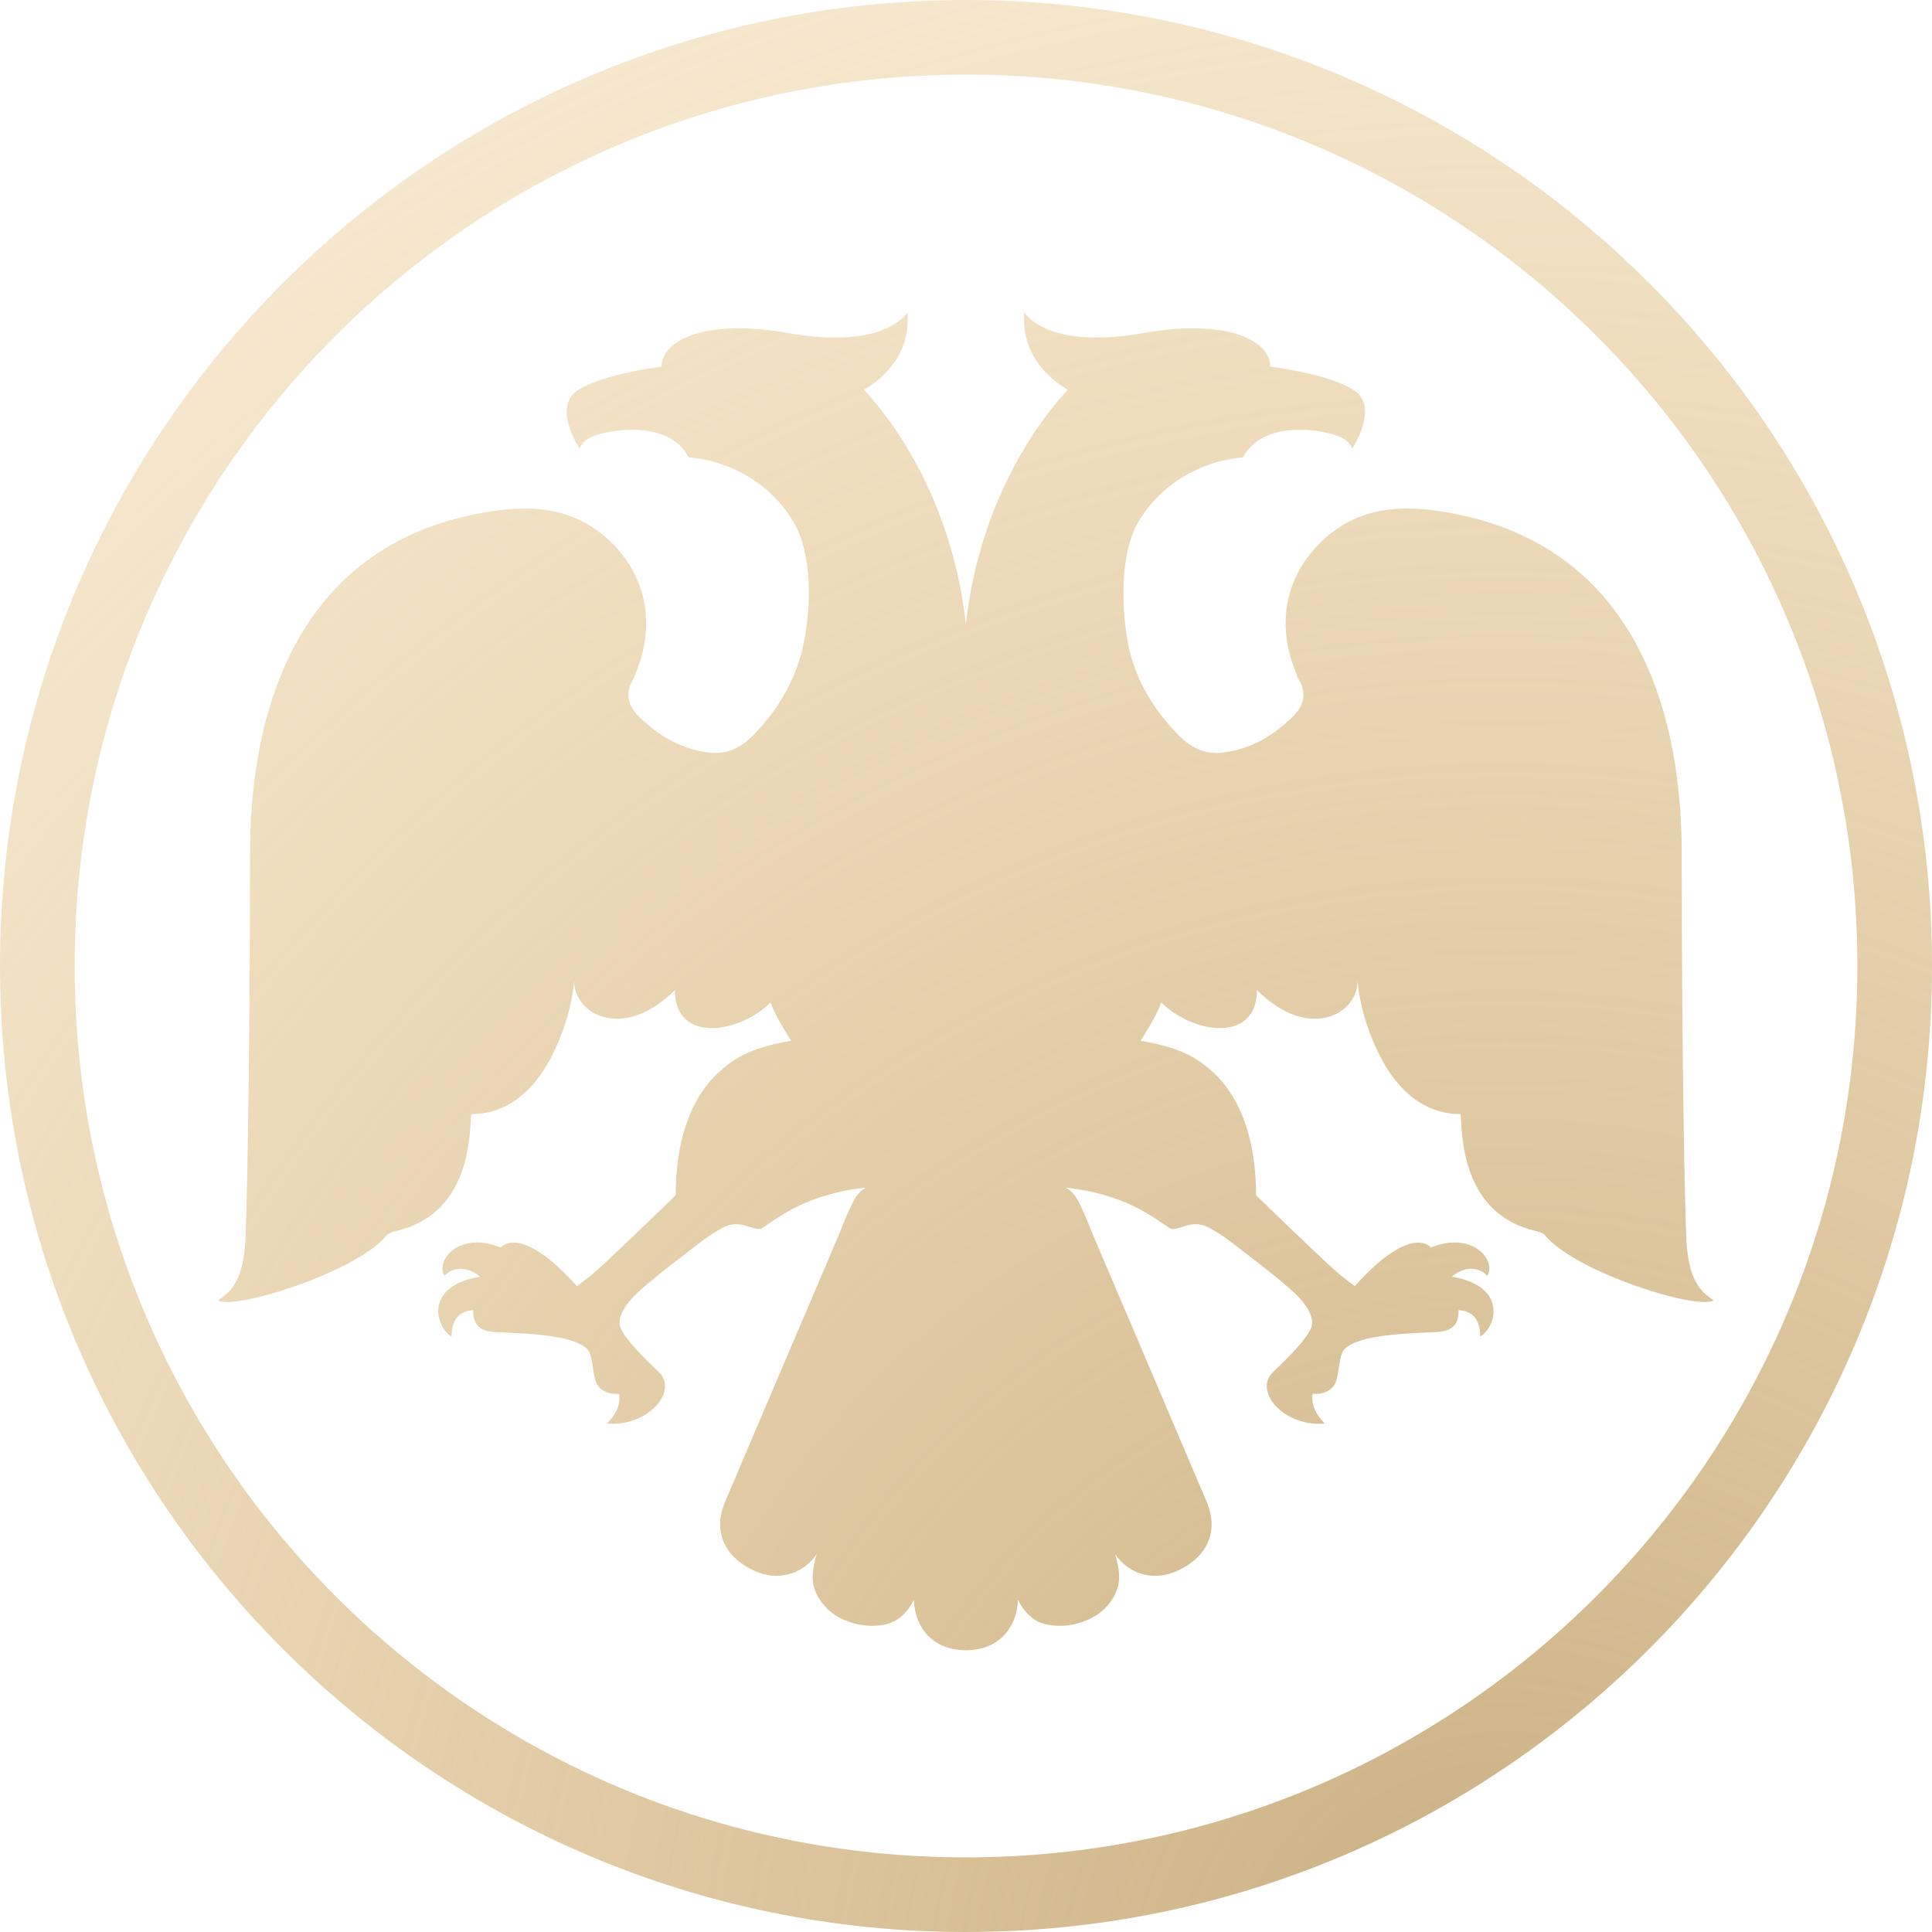 <?xml version="1.0" encoding="UTF-8"?> <svg xmlns="http://www.w3.org/2000/svg" width="40" height="40" viewBox="0 0 40 40" fill="none"><g filter="url(#filter0_ii_1756_892)"><path fill-rule="evenodd" clip-rule="evenodd" d="M19.997 38.455C30.192 38.455 38.455 30.192 38.455 20C38.455 9.807 30.192 1.545 19.997 1.545C9.806 1.545 1.546 9.807 1.546 20C1.546 30.192 9.806 38.455 19.997 38.455ZM19.997 0C31.048 0 40 8.955 40 20C40 31.045 31.046 40 19.997 40C8.955 40 0 31.045 0 20C0 8.955 8.954 0 19.997 0ZM19.997 34.167C19.34 34.167 18.944 33.727 18.92 33.127C18.776 33.398 18.59 33.581 18.311 33.637C18.033 33.689 17.746 33.656 17.487 33.542C17.231 33.439 17.023 33.245 16.904 32.997C16.779 32.743 16.82 32.483 16.909 32.178C16.6 32.62 16.077 32.735 15.617 32.522C14.986 32.228 14.757 31.696 15.015 31.088C15.794 29.248 16.569 27.442 17.351 25.604C17.422 25.438 17.482 25.265 17.56 25.099C17.63 24.952 17.674 24.843 17.74 24.754C17.79 24.687 17.852 24.631 17.924 24.588C16.714 24.721 16.132 25.195 15.812 25.405C15.727 25.462 15.732 25.47 15.405 25.368C15.26 25.326 15.104 25.343 14.971 25.415C14.823 25.494 14.681 25.584 14.547 25.684C14.113 26.021 13.671 26.346 13.26 26.709C13.069 26.879 12.794 27.168 12.832 27.43C12.862 27.672 13.457 28.234 13.635 28.402C14.057 28.798 13.418 29.545 12.568 29.474C12.794 29.238 12.848 29.037 12.819 28.858C12.735 28.858 12.572 28.873 12.419 28.737C12.236 28.573 12.318 28.087 12.148 27.922C11.848 27.633 10.869 27.606 10.284 27.581C10.037 27.571 9.78 27.505 9.799 27.124C9.427 27.149 9.349 27.424 9.349 27.672C9.029 27.492 8.755 26.629 9.937 26.433C9.737 26.253 9.406 26.187 9.202 26.417C9.01 26.1 9.496 25.477 10.37 25.828C10.368 25.826 10.764 25.311 11.946 26.628C12.095 26.517 12.243 26.407 12.379 26.282C12.837 25.867 13.99 24.746 13.99 24.746C13.99 24.115 14.085 22.893 14.923 22.161C15.28 21.848 15.622 21.683 16.378 21.547C16.378 21.547 16.012 20.977 15.955 20.753C15.296 21.408 13.972 21.604 13.972 20.499C12.893 21.572 11.89 20.993 11.89 20.32C11.852 20.661 11.775 20.997 11.659 21.32C11.524 21.682 11.029 23.067 9.754 23.067C9.725 23.549 9.722 25.133 8.198 25.488C8.132 25.503 8.048 25.526 8.006 25.576C7.39 26.337 4.831 27.137 4.518 26.922C4.716 26.78 5.03 26.593 5.079 25.698C5.111 25.108 5.176 22.047 5.176 17.734C5.176 16.207 5.342 11.262 10.261 10.573C11.007 10.469 11.741 10.523 12.377 10.992C13.242 11.636 13.668 12.717 13.159 13.943C13.142 13.988 13.13 14.031 13.106 14.07C12.933 14.362 13.004 14.613 13.23 14.837C13.64 15.242 14.118 15.517 14.694 15.583C15.057 15.625 15.358 15.466 15.599 15.217C16.151 14.652 16.525 13.988 16.661 13.208C16.917 11.727 16.519 10.983 16.497 10.937C16.096 10.138 15.247 9.553 14.261 9.47C13.81 8.632 12.516 8.963 12.516 8.963C12.191 9.033 12.077 9.125 11.996 9.284C11.996 9.284 11.428 8.424 11.963 8.079C12.5 7.733 13.697 7.591 13.697 7.591C13.697 7.031 14.629 6.595 16.313 6.894C18.349 7.256 18.787 6.464 18.787 6.464C18.872 7.433 18.127 7.933 17.888 8.068C18.661 8.901 19.74 10.566 19.997 12.928C20.256 10.566 21.335 8.901 22.107 8.068C21.868 7.933 21.123 7.433 21.208 6.464C21.208 6.464 21.646 7.256 23.682 6.894C25.367 6.595 26.299 7.031 26.299 7.591C26.299 7.591 27.496 7.732 28.032 8.079C28.568 8.424 27.999 9.284 27.999 9.284C27.918 9.125 27.804 9.034 27.479 8.963C27.479 8.963 26.185 8.632 25.733 9.47C24.748 9.553 23.899 10.138 23.499 10.937C23.477 10.983 23.102 11.72 23.334 13.208C23.457 13.99 23.845 14.652 24.397 15.217C24.638 15.466 24.938 15.624 25.302 15.583C25.877 15.517 26.356 15.242 26.766 14.837C26.991 14.613 27.062 14.362 26.889 14.07C26.865 14.031 26.853 13.988 26.837 13.943C26.327 12.718 26.754 11.635 27.619 10.993C28.254 10.524 28.989 10.468 29.735 10.573C34.654 11.262 34.819 16.207 34.819 17.734C34.819 22.047 34.885 25.108 34.916 25.698C34.965 26.593 35.279 26.78 35.478 26.922C35.164 27.138 32.605 26.337 31.989 25.576C31.947 25.526 31.864 25.503 31.798 25.488C30.274 25.133 30.271 23.549 30.242 23.067C28.966 23.067 28.471 21.682 28.336 21.32C28.22 20.997 28.143 20.661 28.105 20.32C28.105 20.993 27.103 21.572 26.024 20.499C26.024 21.604 24.699 21.408 24.041 20.753C23.983 20.977 23.616 21.547 23.616 21.547C24.374 21.683 24.715 21.848 25.073 22.161C25.91 22.894 26.005 24.115 26.005 24.746C26.005 24.746 27.159 25.867 27.617 26.282C27.752 26.407 27.9 26.517 28.049 26.628C29.231 25.311 29.627 25.826 29.625 25.828C30.499 25.477 30.985 26.101 30.794 26.416C30.59 26.187 30.258 26.253 30.058 26.433C31.24 26.629 30.966 27.492 30.647 27.672C30.647 27.424 30.568 27.149 30.197 27.124C30.215 27.505 29.958 27.571 29.711 27.581C29.126 27.606 28.147 27.633 27.847 27.922C27.677 28.087 27.76 28.573 27.576 28.737C27.424 28.873 27.261 28.858 27.177 28.858C27.148 29.037 27.201 29.238 27.428 29.475C26.576 29.545 25.938 28.798 26.361 28.402C26.537 28.235 27.133 27.672 27.163 27.43C27.201 27.168 26.926 26.879 26.735 26.709C26.324 26.346 25.883 26.021 25.448 25.684C25.314 25.584 25.172 25.494 25.024 25.415C24.891 25.343 24.736 25.326 24.591 25.368C24.264 25.47 24.269 25.462 24.183 25.406C23.863 25.195 23.282 24.721 22.071 24.589C22.154 24.639 22.209 24.692 22.255 24.754C22.322 24.843 22.366 24.952 22.435 25.099C22.513 25.266 22.574 25.438 22.645 25.604C23.427 27.442 24.201 29.248 24.98 31.087C25.239 31.696 25.009 32.229 24.379 32.521C23.918 32.735 23.395 32.621 23.087 32.179C23.175 32.483 23.217 32.743 23.091 32.997C22.972 33.245 22.764 33.439 22.509 33.542C22.25 33.656 21.963 33.689 21.685 33.637C21.405 33.581 21.219 33.398 21.075 33.127C21.051 33.727 20.655 34.167 19.997 34.167Z" fill="url(#paint0_radial_1756_892)"></path></g><defs><filter id="filter0_ii_1756_892" x="0" y="-2" width="40" height="44" filterUnits="userSpaceOnUse" color-interpolation-filters="sRGB"><feFlood flood-opacity="0" result="BackgroundImageFix"></feFlood><feBlend mode="normal" in="SourceGraphic" in2="BackgroundImageFix" result="shape"></feBlend><feColorMatrix in="SourceAlpha" type="matrix" values="0 0 0 0 0 0 0 0 0 0 0 0 0 0 0 0 0 0 127 0" result="hardAlpha"></feColorMatrix><feOffset dy="-2"></feOffset><feGaussianBlur stdDeviation="1"></feGaussianBlur><feComposite in2="hardAlpha" operator="arithmetic" k2="-1" k3="1"></feComposite><feColorMatrix type="matrix" values="0 0 0 0 0.729 0 0 0 0 0.635 0 0 0 0 0.39 0 0 0 0.56 0"></feColorMatrix><feBlend mode="normal" in2="shape" result="effect1_innerShadow_1756_892"></feBlend><feColorMatrix in="SourceAlpha" type="matrix" values="0 0 0 0 0 0 0 0 0 0 0 0 0 0 0 0 0 0 127 0" result="hardAlpha"></feColorMatrix><feOffset dy="2"></feOffset><feGaussianBlur stdDeviation="2"></feGaussianBlur><feComposite in2="hardAlpha" operator="arithmetic" k2="-1" k3="1"></feComposite><feColorMatrix type="matrix" values="0 0 0 0 1 0 0 0 0 1 0 0 0 0 1 0 0 0 0.22 0"></feColorMatrix><feBlend mode="normal" in2="effect1_innerShadow_1756_892" result="effect2_innerShadow_1756_892"></feBlend></filter><radialGradient id="paint0_radial_1756_892" cx="0" cy="0" r="1" gradientUnits="userSpaceOnUse" gradientTransform="translate(31.875 41.25) rotate(-112.949) scale(75.338)"><stop stop-color="#C8AE81"></stop><stop offset="1" stop-color="#FFD58F" stop-opacity="0"></stop></radialGradient></defs></svg> 